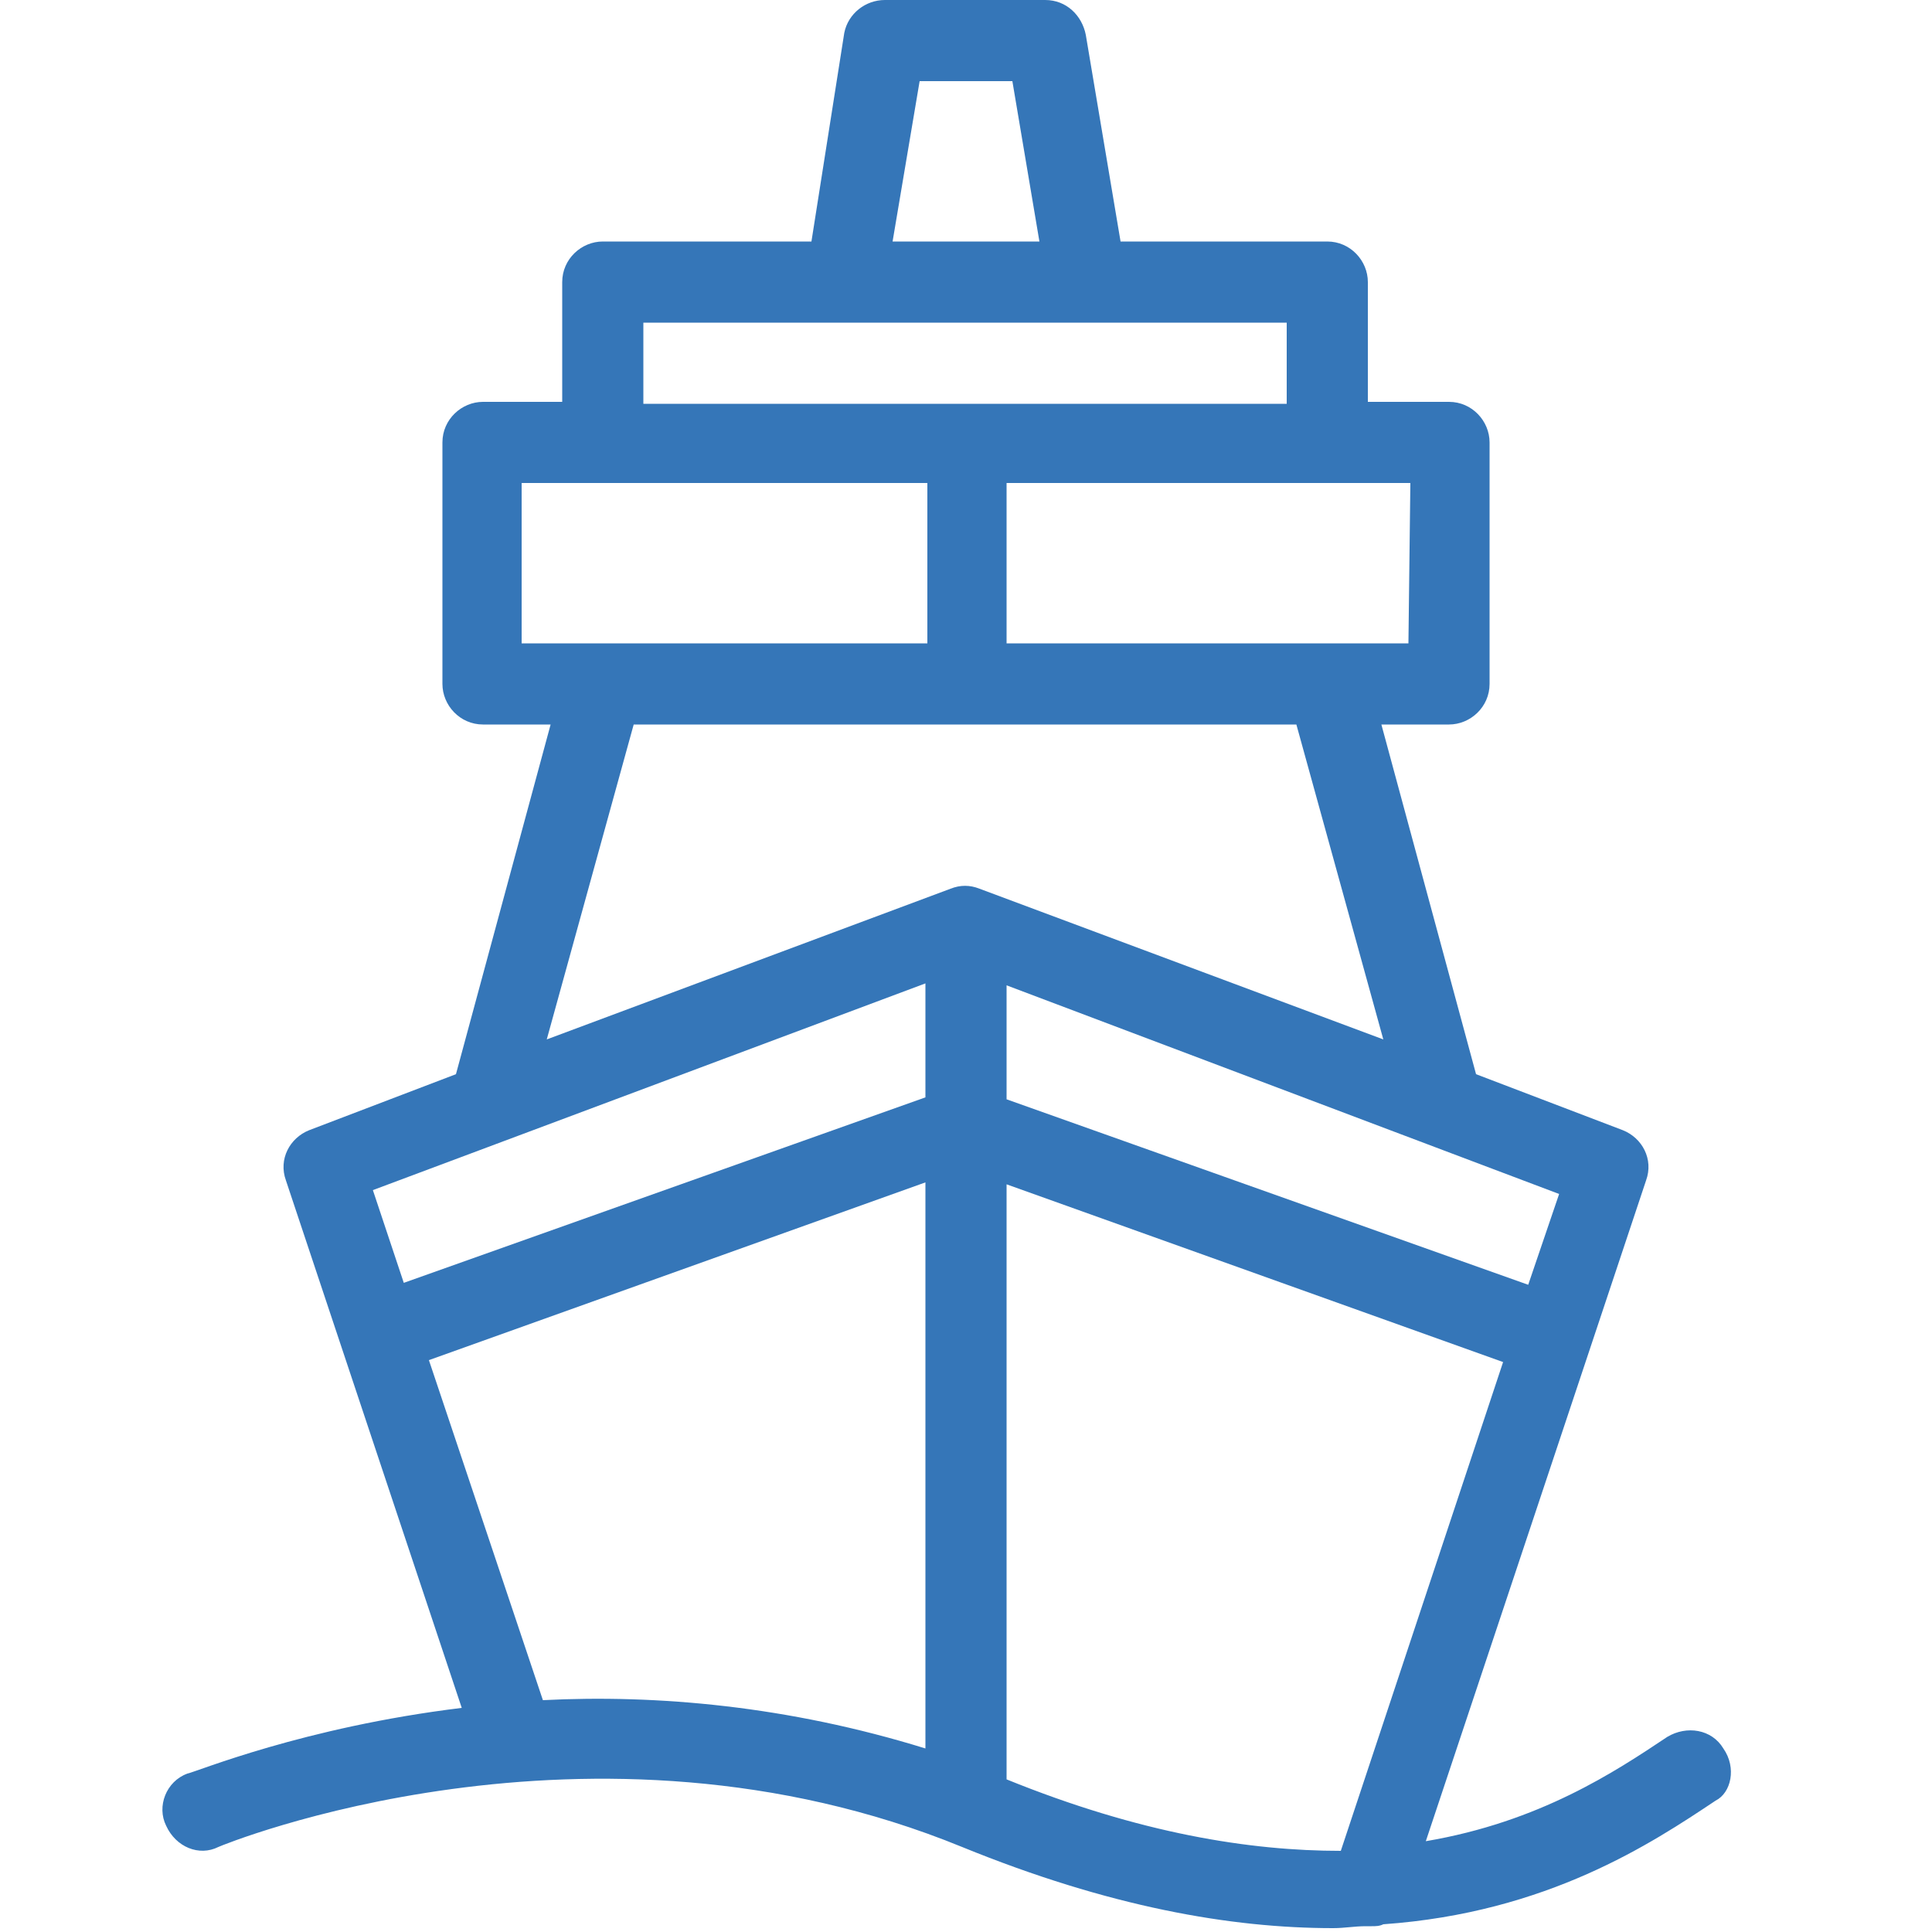 <?xml version="1.0" encoding="utf-8"?>
<!-- Generator: Adobe Illustrator 25.2.0, SVG Export Plug-In . SVG Version: 6.00 Build 0)  -->
<svg version="1.1" id="Layer_1" xmlns="http://www.w3.org/2000/svg" xmlns:xlink="http://www.w3.org/1999/xlink" x="0px" y="0px"
	 viewBox="0 0 100 100" style="enable-background:new 0 0 100 100;" xml:space="preserve">
<style type="text/css">
	.st0{fill:#3576B8;}
</style>
<g>
	<path class="st0" d="M89.2,90.5c-0.6-1-1.9-1.2-2.9-0.6c-2.7,1.8-6.6,4.4-12.5,5.4l11.4-34.2c0.4-1.1-0.2-2.2-1.2-2.6l-7.6-2.9
		l-4.9-18.1H75c1.1,0,2.1-0.9,2.1-2.1V22.9c0-1.1-0.9-2.1-2.1-2.1h-4.2v-6.2c0-1.1-0.9-2.1-2.1-2.1H58L56.2,1.8
		c-0.2-1-1-1.8-2.1-1.8h-8.3c-1,0-1.9,0.7-2.1,1.7L42,12.5H31.2c-1.1,0-2.1,0.9-2.1,2.1v6.2H25c-1.1,0-2.1,0.9-2.1,2.1v12.5
		c0,1.1,0.9,2.1,2.1,2.1h3.5l-4.9,18.1L16,58.5c-1,0.4-1.6,1.5-1.2,2.6l9.1,27.3c-8.2,1-13.7,3.3-14.2,3.4c-1.1,0.4-1.6,1.7-1.1,2.7
		c0.5,1.1,1.7,1.6,2.7,1.1c0.2-0.1,19.2-7.9,38.5,0c7.6,3.1,13.9,4.2,19.2,4.2c0.6,0,1.1-0.1,1.7-0.1c0.1,0,0.2,0,0.3,0
		c0.2,0,0.4,0,0.6-0.1c8.5-0.6,13.9-4.2,17.2-6.4C89.6,92.8,89.9,91.5,89.2,90.5z M52.1,92.1V61.3l25.7,9.2l-8.4,25.3
		C64.7,95.8,59,94.9,52.1,92.1z M79.1,66.5l-27-9.6V51l28.6,10.8L79.1,66.5z M72.9,33.3h-4.2H52.1V25h16.7H73L72.9,33.3L72.9,33.3z
		 M47.6,4.2h4.8l1.4,8.3h-7.6L47.6,4.2z M33.3,16.7h10.4h12.5h10.4v4.2H33.3V16.7z M27.1,25h4.2H48v8.3H31.2H27V25H27.1z M32.8,37.5
		h34.3l4.5,16.3L50.7,46c-0.5-0.2-1-0.2-1.5,0l-20.9,7.8L32.8,37.5z M47.9,50.9v5.9l-27,9.6l-1.6-4.8L47.9,50.9z M28.1,88l-5.9-17.6
		l25.7-9.2v29.3C40.8,88.3,34,87.7,28.1,88z"/>
</g>
</svg>
